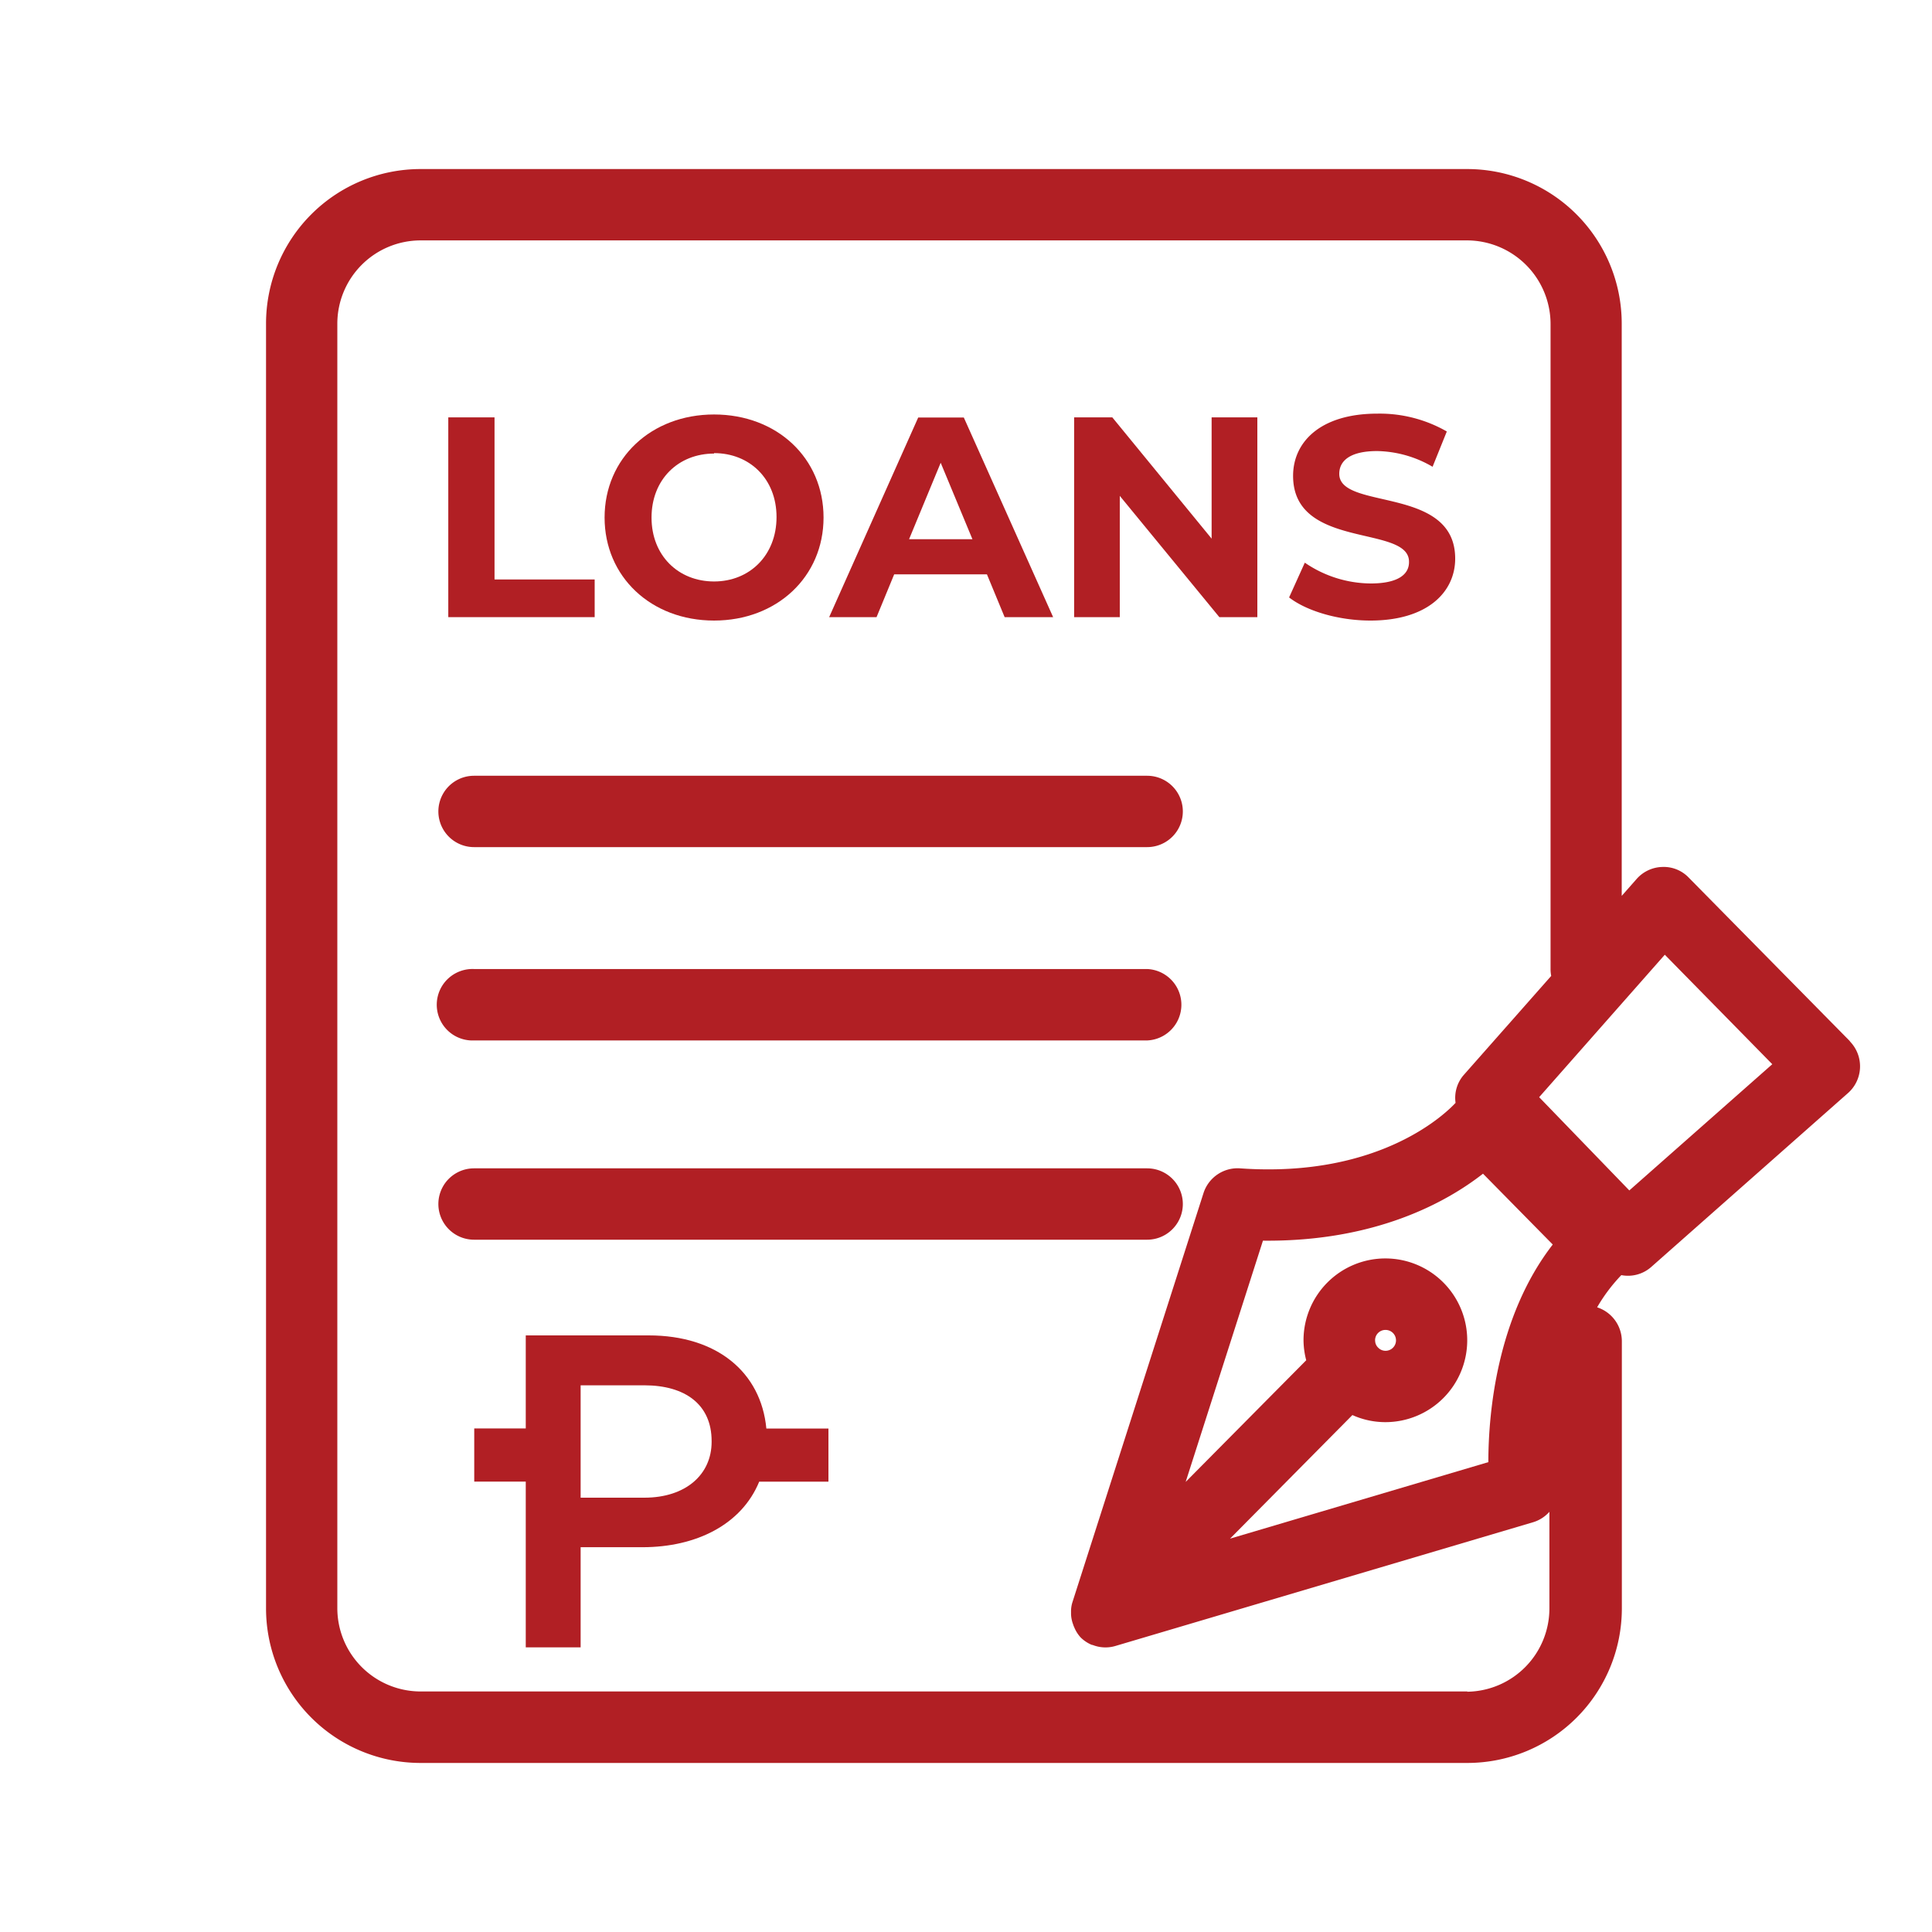 <svg xmlns="http://www.w3.org/2000/svg" viewBox="0 0 300 300"><defs><style>.cls-1{fill:#b11f24;}</style></defs><g id="_5_Loans" data-name="5 Loans"><path class="cls-1" d="M100.73,207.36H81.64v14.45h-8v8.25h8V255.8h8.52V240.25h9.61c8.31,0,15.38-3.5,18.12-10.18h10.75v-8.25H119C118.16,213.07,111.32,207.36,100.73,207.36Zm9.77,16.53c0,5.06-4,8.67-10.45,8.67H90.16V215.11h9.89c6.36,0,10.45,3,10.45,8.65Z"/><path class="cls-1" d="M73.61,131.54H178.13a5.54,5.54,0,0,0,0-11.08H73.61a5.54,5.54,0,0,0,0,11.08Z"/><path class="cls-1" d="M73.61,161.56H178.13a5.55,5.55,0,0,0,0-11.09H73.61a5.55,5.55,0,0,0-.48,11.09Z"/><path class="cls-1" d="M178.13,192.5a5.54,5.54,0,0,0,0-11.08H73.61a5.54,5.54,0,0,0,0,11.08H178.13Z"/><polygon class="cls-1" points="92.34 89.98 76.79 89.98 76.79 64.81 69.61 64.81 69.61 95.83 92.34 95.83 92.34 89.98"/><path class="cls-1" d="M110.88,96.36c9.74,0,17-6.78,17-16s-7.23-16-17-16-17,6.82-17,16S101.08,96.36,110.88,96.36Zm0-26c5.53,0,9.7,4,9.7,9.93s-4.17,10-9.7,10-9.71-4-9.71-9.92,4.16-9.94,9.71-9.94Z"/><path class="cls-1" d="M138.85,89.18h14.4L156,95.83h7.53l-13.87-31h-7.08l-13.83,31h7.36Zm7.22-17.32L151,83.73h-9.84Z"/><polygon class="cls-1" points="173.88 77 189.34 95.83 195.24 95.83 195.24 64.81 188.14 64.81 188.14 83.64 172.72 64.81 166.79 64.81 166.79 95.83 173.88 95.83 173.88 77"/><path class="cls-1" d="M212.85,90.6a18.27,18.27,0,0,1-10.24-3.23l-2.44,5.4c2.75,2.13,7.72,3.59,12.63,3.59,8.86,0,13.16-4.43,13.16-9.62,0-11.38-18-7.44-18-13.16,0-2,1.64-3.54,5.89-3.54a17.6,17.6,0,0,1,8.6,2.44L224.66,67a20.93,20.93,0,0,0-10.79-2.77c-8.82,0-13.08,4.39-13.08,9.66,0,11.52,18,7.53,18,13.33C218.83,89.18,217.1,90.6,212.85,90.6Z"/><path class="cls-1" d="M287.23,161.65l-25-25.37a5.37,5.37,0,0,0-4.1-1.66,5.51,5.51,0,0,0-4,1.87l-2.31,2.62V50.25a24,24,0,0,0-24-24H65.31a24,24,0,0,0-24,24v199.5a24,24,0,0,0,24,24H227.84a24,24,0,0,0,24-24v-41.5A5.54,5.54,0,0,0,248,203a26.17,26.17,0,0,1,3.76-5,5.44,5.44,0,0,0,4.67-1.29l30.55-27a5.54,5.54,0,0,0,.44-7.82l-.16-.18Zm-59.39,101H65.31a12.94,12.94,0,0,1-12.93-12.93V50.25A12.94,12.94,0,0,1,65.31,37.33H227.84a13,13,0,0,1,12.93,12.92V150.47a5.46,5.46,0,0,0,.1,1.07l-13.58,15.38a5.41,5.41,0,0,0-1.27,4.33c-1.2,1.3-11.45,11.74-33.47,10.17a5.56,5.56,0,0,0-5.67,3.84l-20.32,63.43a4.79,4.79,0,0,0-.25,1.63v.34a5.08,5.08,0,0,0,.31,1.54,3.8,3.8,0,0,0,.18.47,5.4,5.4,0,0,0,1,1.59h0a5.46,5.46,0,0,0,1.75,1.16h.09a5.43,5.43,0,0,0,3.58.16l64.94-19.24a5.49,5.49,0,0,0,2.43-1.59v14.89a12.94,12.94,0,0,1-12.75,13.05Zm-14.32-54.53a1.61,1.61,0,0,1,1.63-1.61,1.62,1.62,0,0,1,0,3.24,1.56,1.56,0,0,1-1.12-.46,1.52,1.52,0,0,1-.5-1.13ZM210,219.73a12.45,12.45,0,0,0,5.11,1.1,12.71,12.71,0,1,0-12.7-12.72h0a12.59,12.59,0,0,0,.42,3.11l-18.72,18.89,12-37.46c17.48.18,28.54-6,34.17-10.4l10.83,11c-8.71,11.24-10,26.31-10,33.79L191,238.92Zm43-34.88-14-14.48,19.51-22.12,16.69,17Z"/></g></svg>
